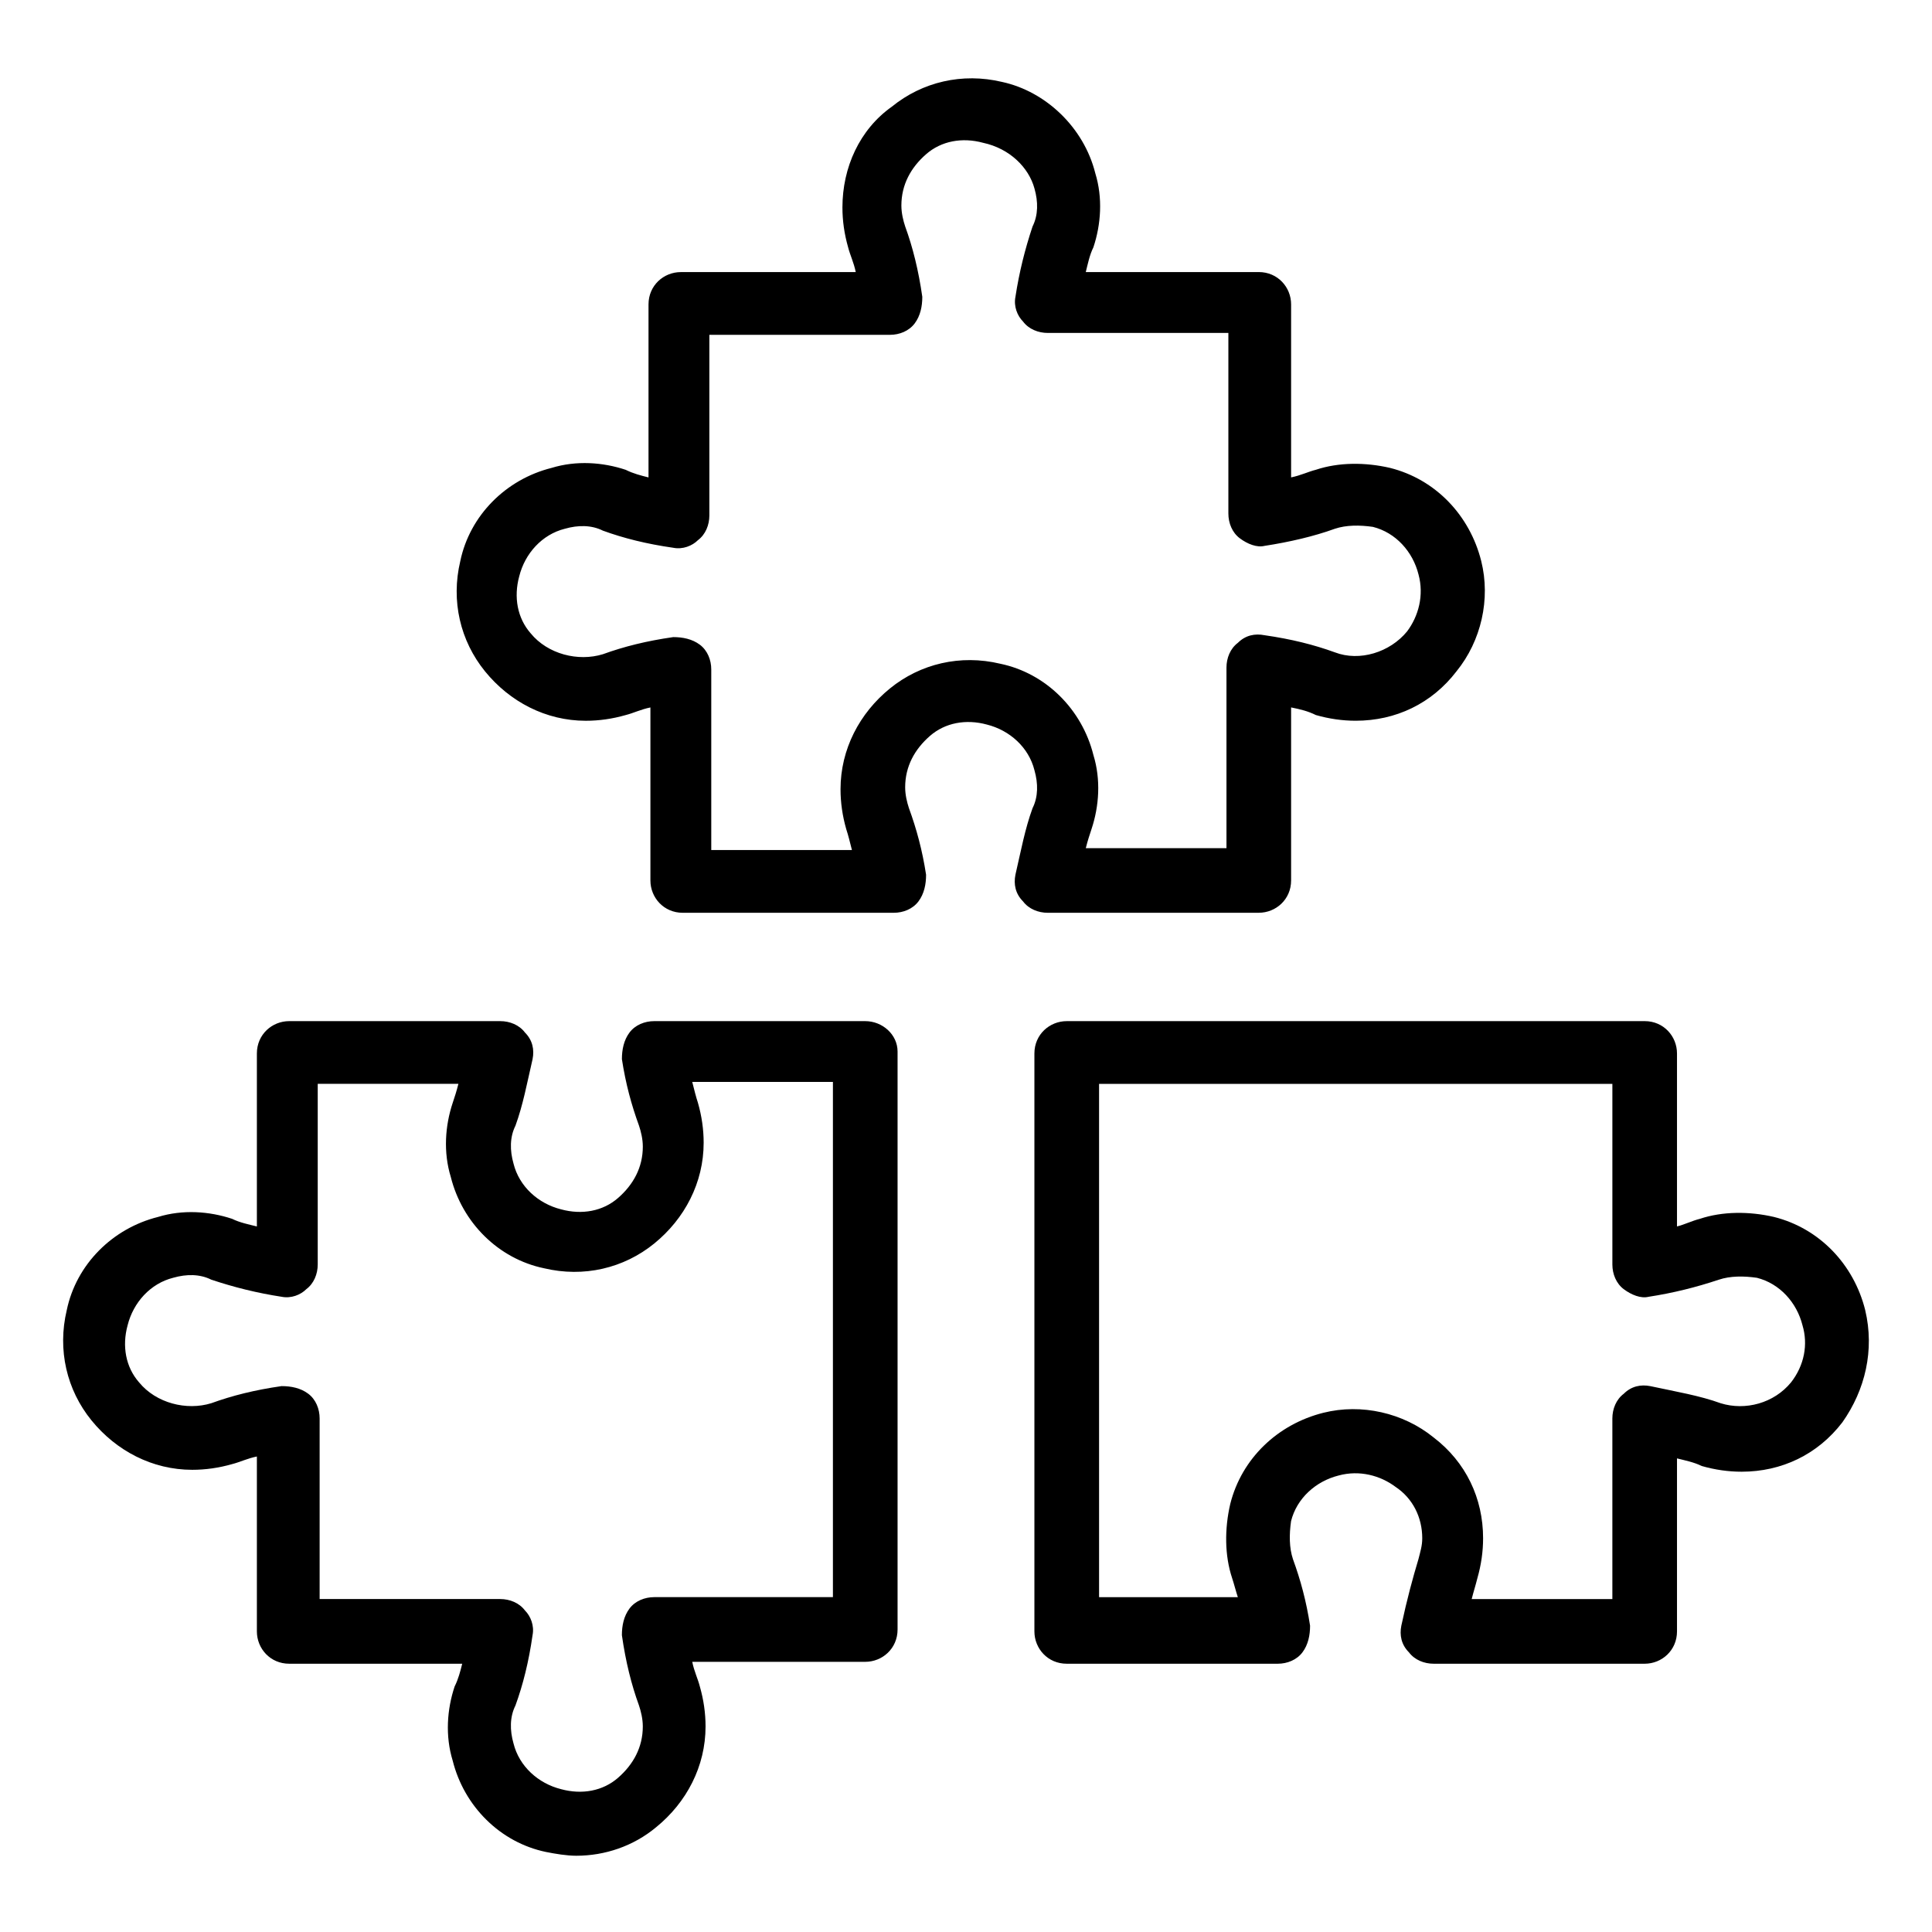 <?xml version="1.0" encoding="UTF-8"?>
<!-- Uploaded to: ICON Repo, www.svgrepo.com, Generator: ICON Repo Mixer Tools -->
<svg fill="#000000" width="800px" height="800px" version="1.1" viewBox="144 144 512 512" xmlns="http://www.w3.org/2000/svg">
 <g>
  <path d="m638.3 491.19c-3.023-12.09-12.09-21.664-24.184-24.688-6.551-1.512-13.602-1.512-19.648 0.504-2.016 0.504-4.031 1.512-6.047 2.016v-45.848c0-4.535-3.527-8.566-8.566-8.566l-153.16 0.004c-4.535 0-8.566 3.527-8.566 8.566v153.16c0 4.535 3.527 8.566 8.566 8.566h55.922c2.519 0 5.039-1.008 6.551-3.023s2.016-4.535 2.016-7.055c-1.008-6.551-2.519-12.09-4.535-17.633-1.008-3.023-1.008-6.551-0.504-10.078 1.512-6.047 6.551-10.578 12.594-12.09 5.543-1.512 11.082 0 15.113 3.023 4.539 3.023 7.059 8.059 7.059 13.602 0 2.016-0.504 3.527-1.008 5.543-1.512 5.039-3.023 10.578-4.535 17.633-0.504 2.519 0 5.039 2.016 7.055 1.512 2.016 4.031 3.023 6.551 3.023h55.922c4.535 0 8.566-3.527 8.566-8.566v-45.848c2.016 0.504 4.535 1.008 6.551 2.016 3.527 1.008 7.055 1.512 10.578 1.512 10.578 0 20.152-4.535 26.703-13.098 6.043-8.566 8.562-19.145 6.043-29.727zm-19.648 19.145c-4.535 5.543-12.094 7.559-18.641 5.543-5.543-2.016-11.586-3.023-18.641-4.535-2.519-0.504-5.039 0-7.055 2.016-2.016 1.512-3.023 4.031-3.023 6.551v47.863h-37.281c0.504-2.016 1.008-3.527 1.512-5.543 1.008-3.527 1.512-7.055 1.512-10.578 0-10.578-4.535-20.152-13.098-26.703-8.062-6.551-19.145-9.07-29.223-6.551-12.09 3.023-21.664 12.09-24.688 24.184-1.512 6.551-1.512 13.602 0.504 19.648 0.504 1.512 1.008 3.527 1.512 5.039l-36.777-0.004v-136.03h136.03v47.863c0 2.519 1.008 5.039 3.023 6.551 2.016 1.512 4.535 2.519 6.551 2.016 6.551-1.008 12.594-2.519 18.641-4.535 3.023-1.008 6.551-1.008 10.078-0.504 6.047 1.512 10.578 6.551 12.09 12.594 1.512 5.039 0.504 10.578-3.023 15.113z"/>
  <path d="m477.59 385.89c4.535 0 8.566-3.527 8.566-8.566v-45.848c2.519 0.504 4.535 1.008 6.551 2.016 3.527 1.008 7.055 1.512 10.578 1.512 10.578 0 20.152-4.535 26.703-13.098 6.551-8.062 9.07-19.145 6.551-29.223-3.023-12.09-12.09-21.664-24.184-24.688-6.551-1.512-13.602-1.512-19.648 0.504-2.016 0.504-4.031 1.512-6.551 2.016v-45.848c0-4.535-3.527-8.566-8.566-8.566h-45.848c0.504-2.016 1.008-4.535 2.016-6.551 2.016-6.047 2.519-13.098 0.504-19.648-3.023-12.09-13.098-21.664-24.688-24.184-10.578-2.519-21.16 0-29.223 6.551-8.562 6.055-13.098 16.129-13.098 26.707 0 3.527 0.504 7.055 1.512 10.578 0.504 2.016 1.512 4.031 2.016 6.551l-46.352 0.004c-4.535 0-8.566 3.527-8.566 8.566v45.848c-2.016-0.504-4.031-1.008-6.047-2.016-6.047-2.016-13.098-2.519-19.648-0.504-12.09 3.023-21.664 12.594-24.184 24.688-2.519 10.578 0 21.16 6.551 29.223s16.121 13.098 26.703 13.098c3.527 0 7.055-0.504 10.578-1.512 2.016-0.504 4.031-1.512 6.551-2.016v45.848c0 4.535 3.527 8.566 8.566 8.566h55.922c2.519 0 5.039-1.008 6.551-3.023 1.512-2.016 2.016-4.535 2.016-7.055-1.008-6.551-2.519-12.09-4.535-17.633-0.504-1.512-1.008-3.527-1.008-5.543 0-5.543 2.519-10.078 6.551-13.602 4.031-3.527 9.574-4.535 15.113-3.023 6.047 1.512 11.082 6.047 12.594 12.09 1.008 3.527 1.008 7.055-0.504 10.078-2.016 5.543-3.023 11.082-4.535 17.633-0.504 2.519 0 5.039 2.016 7.055 1.512 2.016 4.031 3.023 6.551 3.023zm-68.52-65.996c-10.578-2.519-21.16 0-29.223 6.551-8.062 6.551-13.098 16.121-13.098 26.703 0 3.527 0.504 7.055 1.512 10.578 0.504 1.512 1.008 3.527 1.512 5.543h-37.281v-47.863c0-2.519-1.008-5.039-3.023-6.551s-4.535-2.016-7.055-2.016c-7.055 1.008-13.098 2.519-18.641 4.535-6.551 2.016-14.609 0-19.145-5.543-3.527-4.031-4.535-9.574-3.023-15.113 1.512-6.047 6.047-11.082 12.09-12.594 3.527-1.008 7.055-1.008 10.078 0.504 5.543 2.016 11.586 3.527 18.641 4.535 2.519 0.504 5.039-0.504 6.551-2.016 2.016-1.512 3.023-4.031 3.023-6.551v-47.863h47.863c2.519 0 5.039-1.008 6.551-3.023 1.512-2.016 2.016-4.535 2.016-7.055-1.008-7.055-2.519-13.098-4.535-18.641-0.504-1.512-1.008-3.527-1.008-5.543 0-5.543 2.519-10.078 6.551-13.602 4.031-3.527 9.574-4.535 15.113-3.023 7.051 1.512 12.09 6.551 13.602 12.094 1.008 3.527 1.008 7.055-0.504 10.078-2.016 6.047-3.527 12.09-4.535 18.641-0.504 2.519 0.504 5.039 2.016 6.551 1.512 2.016 4.031 3.023 6.551 3.023h47.863v47.863c0 2.519 1.008 5.039 3.023 6.551 2.016 1.512 4.535 2.519 6.551 2.016 6.551-1.008 13.098-2.519 18.641-4.535 3.023-1.008 6.551-1.008 10.078-0.504 6.047 1.512 10.578 6.551 12.09 12.594 1.512 5.543 0 11.082-3.023 15.113-4.535 5.543-12.594 8.062-19.145 5.543-5.543-2.016-11.586-3.527-18.641-4.535-2.519-0.504-5.039 0-7.055 2.016-2.016 1.512-3.023 4.031-3.023 6.551v47.863h-37.281c0.504-2.016 1.008-3.527 1.512-5.039 2.016-6.047 2.519-13.098 0.504-19.648-3.027-12.098-12.598-21.672-24.691-24.188z"/>
  <path d="m373.3 414.61h-55.922c-2.519 0-5.039 1.008-6.551 3.023-1.512 2.016-2.016 4.535-2.016 7.055 1.008 6.551 2.519 12.09 4.535 17.633 0.504 1.512 1.008 3.527 1.008 5.543 0 5.543-2.519 10.078-6.551 13.602-4.031 3.527-9.574 4.535-15.113 3.023-6.047-1.512-11.082-6.047-12.594-12.09-1.008-3.527-1.008-7.055 0.504-10.078 2.016-5.543 3.023-11.082 4.535-17.633 0.504-2.519 0-5.039-2.016-7.055-1.512-2.016-4.031-3.023-6.551-3.023h-55.926c-4.535 0-8.566 3.527-8.566 8.566v45.848c-2.016-0.504-4.535-1.008-6.551-2.016-6.047-2.016-13.098-2.519-19.648-0.504-12.09 3.023-21.664 12.594-24.184 24.688-2.519 10.578 0 21.16 6.551 29.223 6.551 8.062 16.121 13.098 26.703 13.098 3.527 0 7.055-0.504 10.578-1.512 2.016-0.504 4.031-1.512 6.551-2.016v46.352c0 4.535 3.527 8.566 8.566 8.566h45.848c-0.504 2.016-1.008 4.031-2.016 6.047-2.016 6.047-2.519 13.098-0.504 19.648 3.023 12.09 12.594 21.664 24.688 24.184 2.519 0.504 5.543 1.008 8.062 1.008 7.559 0 15.113-2.519 21.16-7.559 8.062-6.551 13.098-16.121 13.098-26.703 0-3.527-0.504-7.055-1.512-10.578-0.504-2.016-1.512-4.031-2.016-6.551h45.848c4.535 0 8.566-3.527 8.566-8.566v-153.16c0-4.535-4.031-8.062-8.566-8.062zm-8.062 152.65h-47.863c-2.519 0-5.039 1.008-6.551 3.023-1.512 2.016-2.016 4.535-2.016 7.055 1.008 7.055 2.519 13.098 4.535 18.641 0.504 1.512 1.008 3.527 1.008 5.543 0 5.543-2.519 10.078-6.551 13.602-4.031 3.527-9.574 4.535-15.113 3.023-6.047-1.512-11.082-6.047-12.594-12.09-1.008-3.527-1.008-7.055 0.504-10.078 2.016-5.543 3.527-11.586 4.535-18.641 0.504-2.519-0.504-5.039-2.016-6.551-1.512-2.016-4.031-3.023-6.551-3.023h-47.859v-47.863c0-2.519-1.008-5.039-3.023-6.551-2.016-1.512-4.535-2.016-7.055-2.016-7.055 1.008-13.098 2.519-18.641 4.535-6.551 2.016-14.609 0-19.145-5.543-3.527-4.031-4.535-9.574-3.023-15.113 1.512-6.047 6.047-11.082 12.09-12.594 3.527-1.008 7.055-1.008 10.078 0.504 6.047 2.016 12.09 3.527 18.641 4.535 2.519 0.504 5.039-0.504 6.551-2.016 2.016-1.512 3.023-4.031 3.023-6.551v-47.863h37.281c-0.504 2.016-1.008 3.527-1.512 5.039-2.016 6.047-2.519 13.098-0.504 19.648 3.023 12.09 12.594 21.664 24.688 24.184 10.578 2.519 21.16 0 29.223-6.551s13.098-16.121 13.098-26.703c0-3.527-0.504-7.055-1.512-10.578-0.504-1.512-1.008-3.527-1.512-5.543h37.281v136.54z"/>
 </g>
</svg>